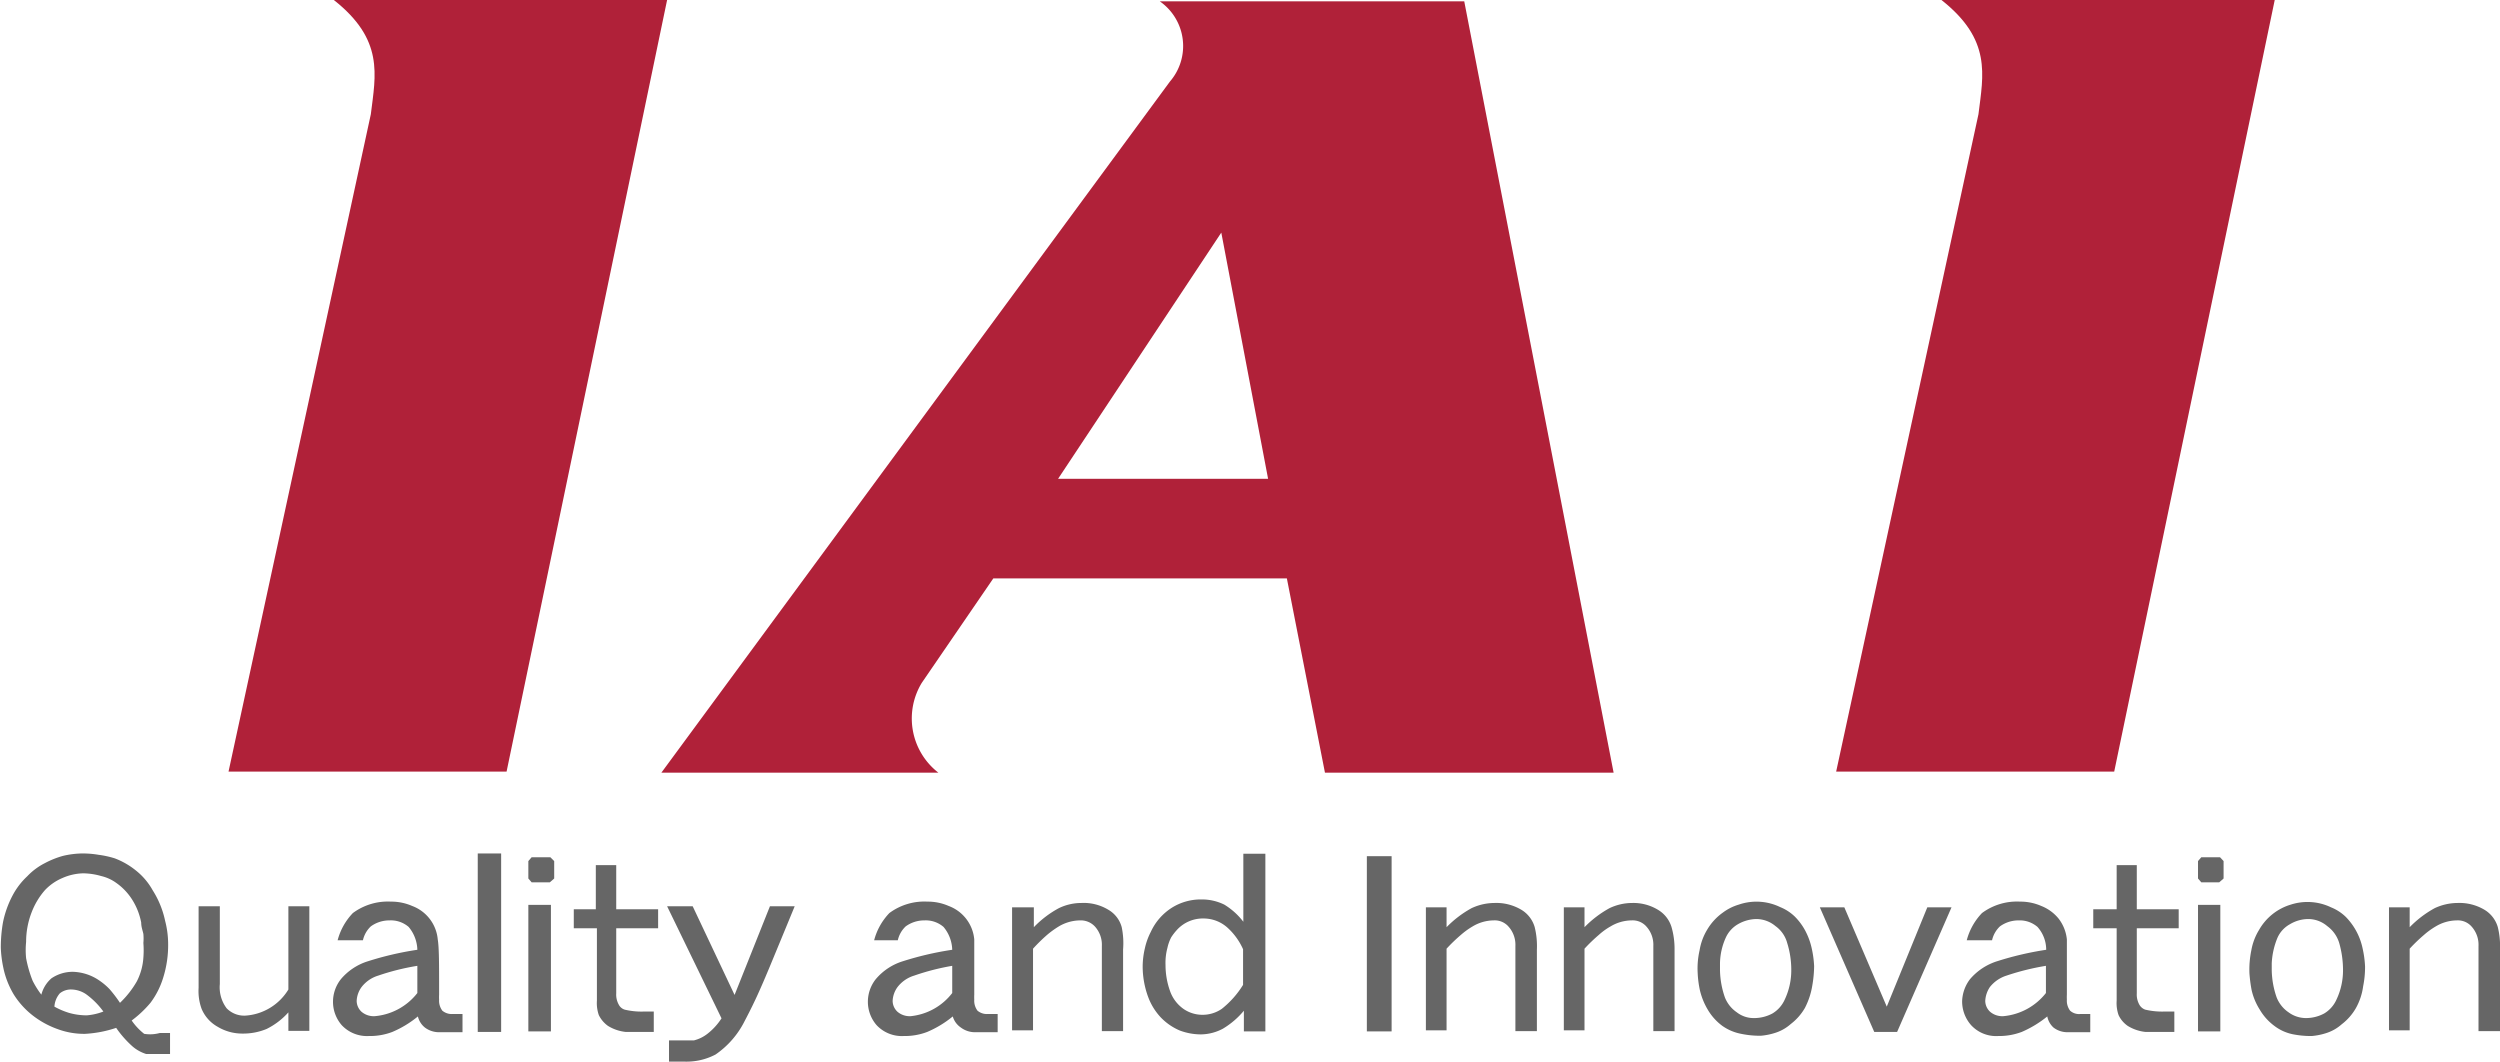 <svg xmlns="http://www.w3.org/2000/svg" viewBox="0 0 91.89 39.02"><defs><style>.cls-1{fill:#666;}.cls-2{fill:#b02139;}</style></defs><g id="レイヤー_2" data-name="レイヤー 2"><g id="IAI"><path class="cls-1" d="M2.2,36.51a.65.65,0,0,1,.43-.14,1,1,0,0,1,.53.17,2.89,2.89,0,0,1,.64.64,2.17,2.17,0,0,1-.61.14,2.37,2.37,0,0,1-.65-.09A2.74,2.74,0,0,1,2,37,.82.82,0,0,1,2.2,36.51Zm.85-4.41a2.47,2.47,0,0,1,.67.1,1.54,1.54,0,0,1,.55.25,2.17,2.17,0,0,1,.59.62,2.42,2.42,0,0,1,.33.84c0,.17.06.31.08.42a1.84,1.84,0,0,1,0,.33,3.44,3.44,0,0,1,0,.54,2.22,2.22,0,0,1-.24.87,3.45,3.45,0,0,1-.62.79,5,5,0,0,0-.38-.5,2.25,2.25,0,0,0-.35-.3,1.8,1.8,0,0,0-1-.34,1.39,1.39,0,0,0-.79.24,1.19,1.19,0,0,0-.37.6,3.21,3.21,0,0,1-.32-.51,4.46,4.46,0,0,1-.24-.83,2.93,2.93,0,0,1,0-.6,3,3,0,0,1,.2-1.08,2.69,2.69,0,0,1,.49-.82,1.9,1.9,0,0,1,.65-.45A2,2,0,0,1,3.05,32.1Zm.58-.68A3.53,3.53,0,0,0,3,31.37a3.26,3.26,0,0,0-.69.09,3.31,3.31,0,0,0-.67.27,2.37,2.37,0,0,0-.64.48,2.65,2.65,0,0,0-.53.69,3.64,3.64,0,0,0-.36,1,5.32,5.32,0,0,0-.08.94,4.3,4.3,0,0,0,.09.72,3.16,3.16,0,0,0,.39,1,3,3,0,0,0,.7.77,3.29,3.29,0,0,0,.92.5,2.8,2.8,0,0,0,1,.17,4.31,4.31,0,0,0,1.14-.22,3.81,3.81,0,0,0,.61.69,1.43,1.43,0,0,0,.49.27l.17,0h.71v-.77H5.87A1.35,1.35,0,0,1,5.3,38a2.22,2.22,0,0,1-.46-.49,4.06,4.06,0,0,0,.69-.65A3,3,0,0,0,6,35.93a4,4,0,0,0,.18-1.25,3.39,3.39,0,0,0-.11-.83,3.41,3.41,0,0,0-.46-1.13A2.43,2.43,0,0,0,5,32a2.81,2.81,0,0,0-.78-.45A3.5,3.5,0,0,0,3.63,31.42Z"/><path class="cls-1" d="M10.6,36.37V33.31h.77v4.58H10.6v-.68a2.65,2.65,0,0,1-.8.61,2.24,2.24,0,0,1-.89.17A1.75,1.75,0,0,1,8,37.74a1.35,1.35,0,0,1-.59-.66,1.9,1.9,0,0,1-.11-.77v-3h.78v2.86a1.28,1.28,0,0,0,.25.89.9.9,0,0,0,.69.27A2,2,0,0,0,10.6,36.37Z"/><path class="cls-1" d="M13.78,37.35a.69.69,0,0,1-.49-.16.55.55,0,0,1-.18-.4.93.93,0,0,1,.18-.51,1.22,1.22,0,0,1,.61-.42,8.67,8.67,0,0,1,1.44-.36v1A2.23,2.23,0,0,1,13.78,37.35Zm1.84.42a.86.86,0,0,0,.53.17H17v-.67h-.35a.54.54,0,0,1-.39-.12.61.61,0,0,1-.12-.41,1.74,1.74,0,0,1,0-.18v-.12c0-1,0-1.61-.05-1.91a1.45,1.45,0,0,0-.94-1.23,1.91,1.91,0,0,0-.78-.16,2.16,2.16,0,0,0-1.4.42,2.28,2.28,0,0,0-.56,1h.93a1,1,0,0,1,.29-.51,1.16,1.16,0,0,1,.69-.22,1,1,0,0,1,.7.24,1.36,1.36,0,0,1,.32.84,11.54,11.54,0,0,0-1.81.42,2.12,2.12,0,0,0-1,.66,1.34,1.34,0,0,0-.29.81,1.31,1.31,0,0,0,.32.88,1.27,1.27,0,0,0,1,.4,2.31,2.31,0,0,0,.86-.15,3.82,3.82,0,0,0,.94-.57A.74.74,0,0,0,15.62,37.77Z"/><path class="cls-1" d="M17.56,37.93V31.37h.86v6.56Z"/><path class="cls-1" d="M19.42,31.65l.12-.14h.69l.14.14v.64l-.16.14h-.67l-.12-.14Zm0,6.26V33.26h.83v4.65Z"/><path class="cls-1" d="M21.9,33.42V31.8h.75v1.62h1.54v.7H22.65v2.39a.76.76,0,0,0,.09.41.37.37,0,0,0,.22.19,2.64,2.64,0,0,0,.71.07l.36,0v.75H23a1.55,1.55,0,0,1-.65-.22,1.06,1.06,0,0,1-.34-.4,1.34,1.34,0,0,1-.07-.53V34.12h-.85v-.7Z"/><path class="cls-1" d="M26.52,37.43l-2-4.12h.94L27,36.57l1.3-3.26h.91q-.32.78-.78,1.89-.41,1-.66,1.53c-.16.34-.3.61-.4.8a3.25,3.25,0,0,1-1.07,1.23,2.29,2.29,0,0,1-1.16.26h-.55v-.78c.55,0,.85,0,.92,0A1.33,1.33,0,0,0,26,38,2.27,2.27,0,0,0,26.52,37.43Z"/><path class="cls-1" d="M33.48,37.35a.69.69,0,0,1-.49-.16.55.55,0,0,1-.18-.4.93.93,0,0,1,.18-.51,1.22,1.22,0,0,1,.61-.42A8.67,8.67,0,0,1,35,35.5v1A2.21,2.21,0,0,1,33.48,37.35Zm1.84.42a.86.86,0,0,0,.53.17h.82v-.67h-.35a.54.54,0,0,1-.39-.12.61.61,0,0,1-.12-.41,1.74,1.74,0,0,1,0-.18v-.12c0-1,0-1.61,0-1.91a1.45,1.45,0,0,0-.94-1.23,1.91,1.91,0,0,0-.78-.16,2.16,2.16,0,0,0-1.4.42,2.28,2.28,0,0,0-.56,1H33a1,1,0,0,1,.29-.51,1.16,1.16,0,0,1,.69-.22,1,1,0,0,1,.7.24,1.36,1.36,0,0,1,.32.84,11.54,11.54,0,0,0-1.81.42,2.12,2.12,0,0,0-1,.66,1.34,1.34,0,0,0-.29.81,1.31,1.31,0,0,0,.32.88,1.27,1.27,0,0,0,1,.4,2.31,2.31,0,0,0,.86-.15,3.82,3.82,0,0,0,.94-.57A.74.74,0,0,0,35.32,37.77Z"/><path class="cls-1" d="M41.28,34.9v3H40.5V34.77a1,1,0,0,0-.26-.72.71.71,0,0,0-.55-.22,1.56,1.56,0,0,0-.77.22,3.36,3.36,0,0,0-.43.31,6.12,6.12,0,0,0-.52.51v3H37.2V33.35H38v.73a3.72,3.72,0,0,1,.92-.7,1.9,1.9,0,0,1,.82-.19,1.75,1.75,0,0,1,1,.25,1.06,1.06,0,0,1,.49.64A2.91,2.91,0,0,1,41.28,34.9Z"/><path class="cls-1" d="M42.91,34.84a1.55,1.55,0,0,1,.14-.39,2,2,0,0,1,.2-.26,1.29,1.29,0,0,1,1-.43,1.31,1.31,0,0,1,.87.34,2.37,2.37,0,0,1,.57.79V36.2a3.4,3.4,0,0,1-.78.88,1.24,1.24,0,0,1-.71.22,1.22,1.22,0,0,1-.69-.21,1.35,1.35,0,0,1-.51-.68,2.85,2.85,0,0,1-.16-.94A2.11,2.11,0,0,1,42.91,34.84ZM45,33.25a1.86,1.86,0,0,0-.84-.19,2,2,0,0,0-1.08.3,2.07,2.07,0,0,0-.78.89,2.46,2.46,0,0,0-.22.61,3,3,0,0,0-.08.65,3.24,3.24,0,0,0,.2,1.13,2.23,2.23,0,0,0,.46.75,2.11,2.11,0,0,0,.71.49,2.22,2.22,0,0,0,.76.14,1.75,1.75,0,0,0,.82-.21,3,3,0,0,0,.77-.66v.76h.79V31.38H45.7v2.5A2.54,2.54,0,0,0,45,33.25Z"/><path class="cls-1" d="M50.24,31.47h.91v6.44h-.91Z"/><path class="cls-1" d="M56.49,34.9v3H55.7V34.77a1,1,0,0,0-.26-.72.67.67,0,0,0-.54-.22,1.53,1.53,0,0,0-.77.22,2.78,2.78,0,0,0-.43.31,6.13,6.13,0,0,0-.53.51v3h-.76V33.35h.76v.73a3.91,3.91,0,0,1,.92-.7,2,2,0,0,1,.83-.19,1.8,1.8,0,0,1,1,.25,1.1,1.1,0,0,1,.49.64A2.91,2.91,0,0,1,56.49,34.9Z"/><path class="cls-1" d="M61.55,34.9v3h-.78V34.77a1,1,0,0,0-.26-.72.67.67,0,0,0-.54-.22,1.53,1.53,0,0,0-.77.22,2.37,2.37,0,0,0-.43.31,6.13,6.13,0,0,0-.53.51v3h-.76V33.35h.76v.73a3.91,3.91,0,0,1,.92-.7,1.94,1.94,0,0,1,.83-.19,1.74,1.74,0,0,1,.95.25,1.12,1.12,0,0,1,.5.64A2.89,2.89,0,0,1,61.55,34.9Z"/><path class="cls-1" d="M63.22,35.41a2.38,2.38,0,0,1,.21-.94,1.09,1.09,0,0,1,.45-.5,1.4,1.4,0,0,1,.68-.19,1.1,1.1,0,0,1,.7.26,1.12,1.12,0,0,1,.43.62,3.3,3.3,0,0,1,.15,1,2.51,2.51,0,0,1-.24,1.08,1.13,1.13,0,0,1-.45.51,1.42,1.42,0,0,1-.7.17,1,1,0,0,1-.61-.21,1.19,1.19,0,0,1-.44-.55,3.2,3.2,0,0,1-.18-1Zm.69-2.16a1.86,1.86,0,0,0-.58.29,2.05,2.05,0,0,0-.58.63,2.12,2.12,0,0,0-.28.76,3,3,0,0,0-.07.84,3.79,3.79,0,0,0,.08.62,2.53,2.53,0,0,0,.29.72,2,2,0,0,0,.54.6A1.78,1.78,0,0,0,64,38a3.38,3.38,0,0,0,.72.07,2.38,2.38,0,0,0,.57-.12,1.57,1.57,0,0,0,.53-.31,2,2,0,0,0,.52-.59,2.72,2.72,0,0,0,.27-.81,4.4,4.4,0,0,0,.07-.73,3.78,3.78,0,0,0-.09-.66,2.55,2.55,0,0,0-.23-.63,2.2,2.2,0,0,0-.39-.53,1.68,1.68,0,0,0-.54-.35,2,2,0,0,0-1.49-.1Z"/><path class="cls-1" d="M69.35,37l1.49-3.65h.89l-2,4.58h-.84l-2-4.58h.9Z"/><path class="cls-1" d="M73.64,37.35a.69.69,0,0,1-.49-.16.55.55,0,0,1-.18-.4,1,1,0,0,1,.17-.51,1.27,1.27,0,0,1,.61-.42,9.13,9.13,0,0,1,1.45-.36v1A2.25,2.25,0,0,1,73.64,37.35Zm1.84.42a.84.84,0,0,0,.53.17h.82v-.67h-.36a.49.49,0,0,1-.38-.12.61.61,0,0,1-.12-.41,1.74,1.74,0,0,1,0-.18v-.12c0-1,0-1.61,0-1.91a1.49,1.49,0,0,0-.3-.76,1.55,1.55,0,0,0-.64-.47,1.91,1.91,0,0,0-.78-.16,2.16,2.16,0,0,0-1.4.42,2.28,2.28,0,0,0-.56,1h.93a1,1,0,0,1,.29-.51,1.16,1.16,0,0,1,.69-.22,1,1,0,0,1,.69.24,1.26,1.26,0,0,1,.32.84,11.64,11.64,0,0,0-1.8.42,2.16,2.16,0,0,0-1,.66,1.41,1.41,0,0,0-.29.81,1.32,1.32,0,0,0,.33.88,1.25,1.25,0,0,0,1,.4,2.35,2.35,0,0,0,.86-.15,4,4,0,0,0,.94-.57A.74.74,0,0,0,75.48,37.77Z"/><path class="cls-1" d="M77.8,33.42V31.8h.74v1.62h1.54v.7H78.54v2.39a.76.76,0,0,0,.09.41.4.4,0,0,0,.22.19,2.69,2.69,0,0,0,.71.07l.36,0v.75H78.86a1.55,1.55,0,0,1-.65-.22,1,1,0,0,1-.34-.4,1.34,1.34,0,0,1-.07-.53V34.12h-.86v-.7Z"/><path class="cls-1" d="M80.79,31.65l.12-.14h.69l.13.14v.64l-.16.14h-.66l-.12-.14Zm0,6.26V33.26h.82v4.65Z"/><path class="cls-1" d="M83.5,35.41a2.78,2.78,0,0,1,.21-.94,1.06,1.06,0,0,1,.46-.5,1.33,1.33,0,0,1,.67-.19,1.08,1.08,0,0,1,.7.26,1.19,1.19,0,0,1,.44.62,3.64,3.64,0,0,1,.14,1,2.51,2.51,0,0,1-.24,1.08,1.13,1.13,0,0,1-.45.51,1.41,1.41,0,0,1-.69.17,1.08,1.08,0,0,1-.62-.21,1.19,1.19,0,0,1-.44-.55,3.2,3.2,0,0,1-.18-1Zm.7-2.16a2,2,0,0,0-1.16.92,2.14,2.14,0,0,0-.29.76,3.5,3.5,0,0,0-.07.84,5.34,5.34,0,0,0,.08.62,2.29,2.29,0,0,0,.3.72,2,2,0,0,0,.54.6,1.67,1.67,0,0,0,.65.3,3.38,3.38,0,0,0,.72.07,2.38,2.38,0,0,0,.57-.12,1.57,1.57,0,0,0,.53-.31,2,2,0,0,0,.52-.59,2.25,2.25,0,0,0,.27-.81,3.54,3.54,0,0,0,.07-.73,3.78,3.78,0,0,0-.09-.66,2.34,2.34,0,0,0-.62-1.16,1.68,1.68,0,0,0-.54-.35,2,2,0,0,0-1.48-.1Z"/><path class="cls-1" d="M91.89,34.9v3H91.1V34.77a1,1,0,0,0-.26-.72.67.67,0,0,0-.54-.22,1.53,1.53,0,0,0-.77.22,2.78,2.78,0,0,0-.43.31,6.13,6.13,0,0,0-.53.51v3h-.76V33.35h.76v.73a3.91,3.91,0,0,1,.92-.7,2,2,0,0,1,.83-.19,1.8,1.8,0,0,1,1,.25,1.1,1.1,0,0,1,.49.64A2.91,2.91,0,0,1,91.89,34.9Z"/><path class="cls-2" d="M36.51,21.26H47.3l1.4,7.14H59.31L53.82.05H42.63A2,2,0,0,1,43,3L24.31,28.4H34.49a2.52,2.52,0,0,1-.61-3.3ZM44.89,8.55l1.72,9.05H38.89Z"/><path class="cls-2" d="M71.36,0c1.85,1.46,1.54,2.74,1.36,4.2L67.49,28.36H77.71L83.61,0Z"/><path class="cls-2" d="M12.27,0c1.85,1.46,1.54,2.74,1.36,4.2L8.4,28.36H18.62L24.52,0Z"/></g></g></svg>